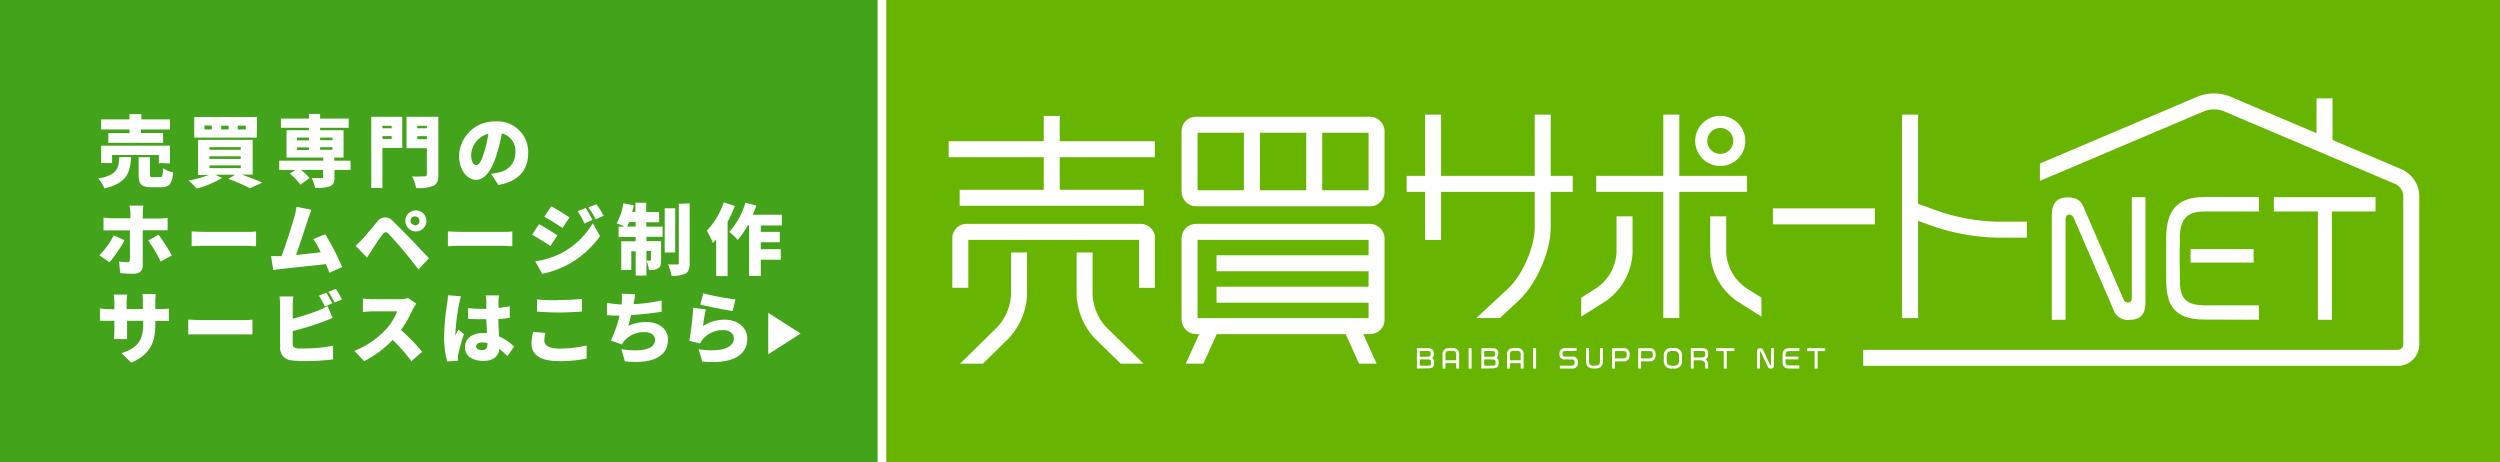 <svg xmlns="http://www.w3.org/2000/svg" xmlns:xlink="http://www.w3.org/1999/xlink" width="308.89" height="57.09" viewBox="0 0 308.89 57.09"><defs><clipPath id="clip-path"><rect y="5.96" width="53.08" height="63.78" fill="none"/></clipPath><clipPath id="clip-path-2"><rect x="59.17" y="5.96" width="53.08" height="63.78" fill="none"/></clipPath><clipPath id="clip-path-3"><rect x="115.96" y="3.58" width="44.71" height="54.42" fill="none"/></clipPath><clipPath id="clip-path-4"><rect x="162.84" y="3.58" width="46.41" height="54.42" fill="none"/></clipPath><clipPath id="clip-path-5"><path d="M369.18,60.92H281.86V24.32h87.32Zm-49.46-21.7h-2.79v5.9h2.79Z" fill="none"/></clipPath><clipPath id="clip-path-6"><polygon points="379.38 70.92 233.76 70.92 233.76 28.16 280.94 28.16 280.94 0 379.38 0 379.38 70.92" fill="none"/></clipPath><symbol id="売買ロゴ_2" data-name="売買ロゴ 2" viewBox="0 0 379.38 74.06"><g clip-path="url(#clip-path)"><line y1="14.54" x2="53.08" y2="14.54" fill="none" stroke="#fff" stroke-miterlimit="10" stroke-width="4.12"/><line x1="2.83" y1="27.04" x2="50.24" y2="27.04" fill="none" stroke="#fff" stroke-miterlimit="10" stroke-width="4.12"/><line x1="26.54" y1="5.96" x2="26.54" y2="26.25" fill="none" stroke="#fff" stroke-miterlimit="10" stroke-width="4.12"/><path d="M3,50.22V37.45a1.63,1.63,0,0,1,1.63-1.63H49.46a1.64,1.64,0,0,1,1.63,1.63V50.23" fill="none" stroke="#fff" stroke-miterlimit="10" stroke-width="4.12"/><path d="M3,72.58,14.07,61.7a15.51,15.51,0,0,0,4.05-9.64V41.12" fill="none" stroke="#fff" stroke-miterlimit="10" stroke-width="4.12"/><path d="M50.13,72.58,39,61.7a15.51,15.51,0,0,1-4-9.64V41.12" fill="none" stroke="#fff" stroke-miterlimit="10" stroke-width="4.12"/></g><g clip-path="url(#clip-path-2)"><rect x="62.02" y="35.82" width="48.14" height="24.26" rx="1.63" fill="none" stroke="#fff" stroke-miterlimit="10" stroke-width="4.12"/><rect x="62.02" y="8.23" width="48.14" height="18.94" rx="1.63" fill="none" stroke="#fff" stroke-miterlimit="10" stroke-width="4.12"/><line x1="78.07" y1="27.17" x2="78.07" y2="8.23" fill="none" stroke="#fff" stroke-miterlimit="10" stroke-width="4.12"/><line x1="68.96" y1="43.9" x2="109.24" y2="43.9" fill="none" stroke="#fff" stroke-miterlimit="10" stroke-width="4.12"/><line x1="68.96" y1="51.99" x2="109.24" y2="51.99" fill="none" stroke="#fff" stroke-miterlimit="10" stroke-width="4.12"/><line x1="67.69" y1="60.07" x2="62.02" y2="72.58" fill="none" stroke="#fff" stroke-miterlimit="10" stroke-width="4.12"/><line x1="103.54" y1="60.07" x2="109.2" y2="72.58" fill="none" stroke="#fff" stroke-miterlimit="10" stroke-width="4.12"/><line x1="94.11" y1="27.17" x2="94.11" y2="8.23" fill="none" stroke="#fff" stroke-miterlimit="10" stroke-width="4.12"/></g><g clip-path="url(#clip-path-3)"><line x1="117.91" y1="23.45" x2="160.67" y2="23.45" fill="none" stroke="#fff" stroke-miterlimit="10" stroke-width="4.12"/><line x1="124.71" y1="5.63" x2="124.71" y2="37.89" fill="none" stroke="#fff" stroke-miterlimit="10" stroke-width="4.12"/><path d="M152.94,5.63v29c0,5.67-3.4,13.46-7.55,17.32L131.44,64.92" fill="none" stroke="#fff" stroke-miterlimit="10" stroke-width="4.12"/></g><g clip-path="url(#clip-path-4)"><path d="M174,31.82v9.43a14,14,0,0,1-5.8,10.56l-7,4.44" fill="none" stroke="#fff" stroke-miterlimit="10" stroke-width="4.12"/><path d="M198.12,31.82v9.43a14,14,0,0,0,5.8,10.56l7,4.44" fill="none" stroke="#fff" stroke-miterlimit="10" stroke-width="4.12"/><line x1="166.71" y1="23.45" x2="205.53" y2="23.45" fill="none" stroke="#fff" stroke-miterlimit="10" stroke-width="4.12"/><line x1="186.04" y1="5.63" x2="186.04" y2="60.92" fill="none" stroke="#fff" stroke-miterlimit="10" stroke-width="4.12"/></g><g clip-path="url(#clip-path-5)"><path d="M303.88,58.46a3.77,3.77,0,0,1-4-2.6L289.71,32.38c-.3-.7-.69-1-1.22-1s-.95.24-.95,1.39V58.46H284V31.54c0-3.09,1.32-4.6,4.05-4.6,2.16,0,3.35.7,4.1,2.42L302.38,53c.37.83.74,1,1.21,1,.73,0,1-.36,1-1.35V26.87h3.52v27C308.1,57.09,306.84,58.46,303.88,58.46Z" fill="#fff"/><path d="M323.2,58.39c-8.1,0-9.76-4.19-9.76-10.47V37.56c0-7.52,3-10.73,10-10.73h13.9v3.74h-13.9c-4.72,0-6.48,1.93-6.48,7.11v2.57h19v3.48h-19v4c0,4.83,1,7,6.62,7h13.76v3.71Z" fill="#fff"/><polygon points="352.5 58.46 352.5 30.57 341.16 30.57 341.16 26.87 367.34 26.87 367.34 30.57 356.1 30.57 356.1 58.46 352.5 58.46" fill="#fff"/></g><path d="M265.26,31.82" fill="none" stroke="#fff" stroke-miterlimit="10" stroke-width="4.12"/><g clip-path="url(#clip-path-6)"><path d="M276.69,22.25,322.57,2.79a9.3,9.3,0,0,1,6.33,0l44.48,18.87a5.64,5.64,0,0,1,3.16,4.78V64.81a3.45,3.45,0,0,1-3.44,3.44H235.45" fill="none" stroke="#fff" stroke-linejoin="round" stroke-width="4.12"/></g><circle cx="198.65" cy="12.39" r="4.9" transform="translate(-0.38 14.18) rotate(-4.08)" fill="none" stroke="#fff" stroke-miterlimit="10" stroke-width="3.12"/><line x1="247.51" y1="5.63" x2="247.51" y2="58.01" fill="none" stroke="#fff" stroke-miterlimit="10" stroke-width="4.12"/><path d="M247.46,30.05l7.33,2.61a53.42,53.42,0,0,0,15.06,2.59l7.73,0" fill="none" stroke="#fff" stroke-miterlimit="10" stroke-width="4.12"/><line x1="212.19" y1="31.82" x2="238.46" y2="31.82" fill="none" stroke="#fff" stroke-miterlimit="10" stroke-width="4.12"/><path d="M120.54,71V65.76h2.85c1,0,1.51.44,1.51,1.33v.18a1.24,1.24,0,0,1-.44,1,1.18,1.18,0,0,1,.54,1v.35c0,.88-.48,1.32-1.42,1.32Zm3-.74c.48,0,.67-.18.67-.63v-.28c0-.47-.26-.7-.81-.7h-2.12v1.61Zm-.24-2.3c.56,0,.81-.21.81-.69v-.16c0-.43-.22-.62-.75-.62h-2.08V68Z" fill="#fff"/><path d="M130.66,71v-1.4H127.9V71h-.75V67.41a1.5,1.5,0,0,1,1.68-1.66h.9a1.5,1.5,0,0,1,1.69,1.66V71Zm0-2.14V67.45a.83.83,0,0,0-.92-1h-.92a.84.84,0,0,0-.92,1v1.43Z" fill="#fff"/><rect x="133.86" y="65.76" width="0.77" height="5.25" fill="#fff"/><path d="M137.14,71V65.76H140c1,0,1.5.44,1.5,1.33v.18a1.24,1.24,0,0,1-.44,1,1.18,1.18,0,0,1,.54,1v.35q0,1.32-1.41,1.32Zm3-.74c.47,0,.67-.18.67-.63v-.28c0-.47-.27-.7-.81-.7h-2.13v1.61Zm-.24-2.3c.56,0,.81-.21.81-.69v-.16c0-.43-.23-.62-.75-.62h-2.09V68Z" fill="#fff"/><path d="M147.26,71v-1.4h-2.77V71h-.75V67.41a1.51,1.51,0,0,1,1.68-1.66h.9a1.5,1.5,0,0,1,1.7,1.66V71Zm0-2.14V67.45a.83.83,0,0,0-.92-1h-.93a.84.84,0,0,0-.92,1v1.43Z" fill="#fff"/><rect x="150.46" y="65.76" width="0.77" height="5.25" fill="#fff"/><path d="M157.36,71v-.74h3c.55,0,.79-.24.79-.77s-.21-.84-.73-.84h-1.72a1.26,1.26,0,0,1-1.44-1.43,1.34,1.34,0,0,1,1.45-1.49h2.94v.76h-2.9q-.72,0-.72.69c0,.53.23.75.76.75h1.72A1.29,1.29,0,0,1,162,69.37v.16A1.37,1.37,0,0,1,160.43,71Z" fill="#fff"/><path d="M166.09,71c-1.33,0-2-.61-2-1.88V65.75h.75v3.38c0,.79.39,1.14,1.25,1.14h.35c.87,0,1.24-.34,1.24-1.14V65.75h.76v3.38c0,1.25-.67,1.88-2,1.88Z" fill="#fff"/><path d="M170.8,71V65.76h2.92a1.41,1.41,0,0,1,1.59,1.46v.48a1.42,1.42,0,0,1-1.59,1.45h-2.17V71Zm2.87-2.61c.81,0,.89-.51.89-.73v-.41c0-.28-.11-.75-.89-.75h-2.12V68.4Z" fill="#fff"/><path d="M177.52,71V65.76h2.92A1.41,1.41,0,0,1,182,67.22v.48a1.42,1.42,0,0,1-1.59,1.45h-2.17V71Zm2.87-2.61c.81,0,.89-.51.89-.73v-.41c0-.28-.11-.75-.89-.75h-2.12V68.4Z" fill="#fff"/><path d="M186.27,71a1.89,1.89,0,0,1-2.16-2.14v-1a1.89,1.89,0,0,1,2.16-2.15h.37a1.89,1.89,0,0,1,2.16,2.15v1A1.89,1.89,0,0,1,186.64,71Zm0-4.51c-1,0-1.41.42-1.41,1.4v1c0,1,.42,1.4,1.41,1.4h.37c1,0,1.4-.42,1.4-1.4v-1c0-1-.42-1.4-1.4-1.4Z" fill="#fff"/><path d="M194.77,71v-.79c0-1-.47-1.34-1.6-1.34h-1.36V71h-.74V65.75h2.86c1.14,0,1.6.42,1.6,1.44v.27a1.15,1.15,0,0,1-.68,1.17,1.77,1.77,0,0,1,.68,1.6V71Zm-1-2.85c.87,0,1-.38,1-.71v-.25c0-.54-.2-.71-.85-.71h-2.12v1.67Z" fill="#fff"/><polygon points="199.54 71.01 199.54 66.51 197.56 66.51 197.56 65.76 202.28 65.76 202.28 66.51 200.31 66.51 200.31 71.01 199.54 71.01" fill="#fff"/><path d="M211.65,71a.73.73,0,0,1-.76-.46l-1.78-3.79c-.05-.13-.12-.13-.15-.13s-.09,0-.09.15V71h-.76V66.59q0-.81.78-.81a.74.74,0,0,1,.78.43L211.45,70c.06.12.11.12.15.12s.1,0,.1-.15V65.76h.76V70.2A.71.71,0,0,1,211.65,71Z" fill="#fff"/><path d="M216.46,71c-1.26,0-1.78-.51-1.78-1.76V67.56c0-1.25.56-1.8,1.82-1.8H219v.75h-2.5c-.79,0-1.07.28-1.07,1.07v.34h3.33v.71h-3.33v.57c0,.74.15,1,1.09,1H219V71Z" fill="#fff"/><polygon points="222.94 71.01 222.94 66.51 220.96 66.51 220.96 65.76 225.67 65.76 225.67 66.51 223.71 66.51 223.71 71.01 222.94 71.01" fill="#fff"/><line x1="354.21" y1="13.93" x2="354.21" y2="1.45" fill="none" stroke="#fff" stroke-miterlimit="10" stroke-width="4.12"/></symbol></defs><g id="レイヤー_2" data-name="レイヤー 2"><g id="テンプレート"><g id="footer"><rect width="308.89" height="57.09" fill="#67b500"/><rect width="108.97" height="57.09" fill="#43a31a"/><path d="M16.2,19.41c-.13,1.94-.51,3.21-3.3,3.87a3.9,3.9,0,0,0-.76-1.22c2.36-.44,2.5-1.25,2.61-2.65ZM16,16h-3.5V14.75H16V14.1h1.47v.65H21V16H17.42v.43h2.73v1.21H13.38V16.45H16Zm3.63,4.15v-1H13.85v1H12.5V18H21v2.19Zm.13,1.73c.3,0,.35-.15.39-1.09a4,4,0,0,0,1.25.52c-.14,1.44-.51,1.82-1.51,1.82H18.7c-1.28,0-1.57-.4-1.57-1.6V19.42h1.4v2.11c0,.33.06.37.38.37Z" fill="#fff"/><path d="M29.87,21.57c.93.33,1.93.71,2.54,1l-1.54.69a18.47,18.47,0,0,0-2.66-1.15l.83-.52H26.58l.86.39a11.91,11.91,0,0,1-3.14,1.32,10,10,0,0,0-1-1,11.93,11.93,0,0,0,2.5-.69H24.47V17.28h6.75v4.29ZM31.73,17H24V14.46h7.76Zm-5.56-1.49h-.91V16h.91Zm-.29,3h3.87v-.33H25.88Zm0,1.13h3.87v-.33H25.88Zm0,1.13h3.87v-.33H25.88Zm2.37-5.24h-.92V16h.92Zm2.12,0h-1V16h1Z" fill="#fff"/><path d="M43.33,21h-2v.91c0,.62-.14.94-.59,1.12a5.16,5.16,0,0,1-1.8.19A5.08,5.08,0,0,0,38.5,22c.43,0,1,0,1.21,0s.21,0,.21-.16V21H37.19a6.44,6.44,0,0,1,1.05,1l-1.12.82a7.19,7.19,0,0,0-1.31-1.37L36.5,21h-2V19.85h5.44v-.39H35.4V16.09h2.77v-.3H34.71V14.65h3.46v-.57h1.38v.57h3.53v1.14H39.55v.3h2.9v3.37H41.3v.39h2ZM36.7,17.34h1.47V17H36.7Zm0,1.19h1.47v-.32H36.7ZM39.55,17v.32h1.53V17Zm1.53,1.19H39.55v.32h1.53Z" fill="#fff"/><path d="M49.7,18.28H47.25v4.95H45.87v-8.8H49.7Zm-2.45-2.74v.31h1.14v-.31Zm1.14,1.63v-.35H47.25v.35Zm5.77,4.42c0,.77-.16,1.16-.63,1.38a5.15,5.15,0,0,1-2.12.26,5.22,5.22,0,0,0-.49-1.44c.58.05,1.33,0,1.54,0s.28-.07.28-.26V18.31H50.23V14.43h3.93Zm-2.6-6.05v.31h1.18v-.31Zm1.18,1.66v-.38H51.56v.38Z" fill="#fff"/><path d="M61.57,22.85l-.89-1.38a7,7,0,0,0,1-.18,2.44,2.44,0,0,0,2-2.42A2.23,2.23,0,0,0,62,16.48,18,18,0,0,1,61.39,19c-.57,1.93-1.44,3.22-2.57,3.22s-2.1-1.29-2.1-2.94A4.39,4.39,0,0,1,61.26,15a3.78,3.78,0,0,1,4,3.88C65.27,21,64.07,22.43,61.57,22.85Zm-2.72-2.46c.39,0,.68-.59,1-1.71a12.65,12.65,0,0,0,.49-2.16,2.86,2.86,0,0,0-2.13,2.6C58.23,20,58.52,20.39,58.85,20.39Z" fill="#fff"/><path d="M13.53,32.4l-1.26-.86a9.42,9.42,0,0,0,1.79-2.47l1.33.62A16,16,0,0,1,13.53,32.4Zm4.11-6.07V27h2.07a8.64,8.64,0,0,0,1-.07v1.52c-.33,0-.75,0-1,0H17.64v4.37c0,.58-.37,1-1.11,1a13.11,13.11,0,0,1-1.68-.09l-.14-1.43a6.82,6.82,0,0,0,1,.1c.24,0,.33-.07.34-.32s0-3.18,0-3.61H13.79c-.28,0-.71,0-1,0V26.89a8.42,8.42,0,0,0,1,.08h2.32v-.65A6,6,0,0,0,16,25.4h1.72A6.79,6.79,0,0,0,17.64,26.33Zm3.59,5.23-1.37.75a20.78,20.78,0,0,0-1.54-2.6L19.59,29A25.63,25.63,0,0,1,21.23,31.56Z" fill="#fff"/><path d="M25.35,28.65h5.11c.43,0,.9,0,1.18-.06v1.84c-.25,0-.79-.06-1.18-.06H25.35c-.55,0-1.28,0-1.67.06V28.59C24.07,28.62,24.87,28.65,25.35,28.65Z" fill="#fff"/><path d="M38.06,27.08c-.33,1-1,3.14-1.49,4.42,1-.09,2.18-.23,3.06-.33a11.05,11.05,0,0,0-.91-1.63l1.46-.6A30.69,30.69,0,0,1,42.28,33l-1.58.7c-.12-.32-.26-.68-.42-1.07-1.59.19-4.36.47-5.52.6l-1,.12-.27-1.7h1.29c.56-1.44,1.31-3.86,1.6-4.89a9,9,0,0,0,.25-1.21l1.84.37C38.37,26.22,38.22,26.63,38.06,27.08Z" fill="#fff"/><path d="M44.75,29.56c.42-.42,1.13-1.3,1.82-2.13a1.22,1.22,0,0,1,2-.08c.68.65,1.37,1.36,2,2L53,31.9l-1.29,1.39c-.62-.78-1.41-1.79-1.95-2.43s-1.4-1.61-1.72-1.94-.49-.27-.73,0S46.32,30.3,46,30.82l-.65,1-1.41-1.45A10.15,10.15,0,0,0,44.75,29.56ZM51.27,26a1.3,1.3,0,1,1,0,2.59,1.3,1.3,0,0,1,0-2.59Zm0,1.86a.56.56,0,1,0-.56-.56A.56.56,0,0,0,51.27,27.81Z" fill="#fff"/><path d="M57,28.65h5.12c.43,0,.9,0,1.18-.06v1.84c-.25,0-.79-.06-1.18-.06H57c-.55,0-1.27,0-1.66.06V28.59C55.75,28.62,56.56,28.65,57,28.65Z" fill="#fff"/><path d="M68.86,29.09,68,30.4c-.59-.41-1.56-1-2.25-1.41l.85-1.29C67.3,28.07,68.32,28.71,68.86,29.09Zm.58,2.15a9.87,9.87,0,0,0,3.8-3.66l.9,1.59a11.79,11.79,0,0,1-3.9,3.48A11.51,11.51,0,0,1,67,33.83l-.87-1.54A10.55,10.55,0,0,0,69.44,31.24Zm.92-4.37-.86,1.29c-.58-.38-1.56-1-2.24-1.38l.85-1.29C68.79,25.85,69.82,26.5,70.36,26.87Zm2.84.31-1,.43a7.79,7.79,0,0,0-.83-1.52l1-.39A16.29,16.29,0,0,1,73.2,27.18Zm1.39-.53-1,.44a8.31,8.31,0,0,0-.9-1.46l1-.4A13.82,13.82,0,0,1,74.59,26.65Z" fill="#fff"/><path d="M79.87,28h2v1.26h-2v.53h1.81v2.37c0,.51-.06.84-.37,1a2,2,0,0,1-1.13.2,4.26,4.26,0,0,0-.31-1.15v1.84H78.54V31.05H78v2.31H76.76V29.81h1.78v-.53H76.43V28h.76c-.31-.15-.72-.31-1-.4a7.51,7.51,0,0,0,.83-2.49l1.28.26a7.91,7.91,0,0,1-.19.81h.4V25.05h1.33V26.2h1.6v1.26h-1.6Zm-1.33,0v-.56h-.81c-.08.2-.17.4-.24.56Zm1.33,3v1.2h.46c.07,0,.1,0,.1-.11v-1.1Zm3.56.19h-1.3V25.73h1.3Zm1.78-6.06v7.37c0,.71-.13,1.07-.51,1.3a3.6,3.6,0,0,1-1.73.27,6.29,6.29,0,0,0-.42-1.39c.46,0,1,0,1.11,0s.21,0,.21-.21V25.18Z" fill="#fff"/><path d="M90.79,25.45a15.32,15.32,0,0,1-.89,1.95v6.71H88.49V29.57l-.4.45a10.68,10.68,0,0,0-.76-1.51A9.74,9.74,0,0,0,89.43,25ZM94,27.86v.79h2.35v1.28H94v.86h2.47v1.3H94v2H92.56V27.86h-.18a11.38,11.38,0,0,1-1.22,1.79,9.17,9.17,0,0,0-1.06-1,9.14,9.14,0,0,0,2-3.61l1.35.36A11.81,11.81,0,0,1,93,26.53h3.6v1.33Z" fill="#fff"/><path d="M16.22,44.81,15,43.63c1.93-.63,2.7-1.47,2.7-3.65v-.34h-2V40.8c0,.47,0,.85,0,1.09H14.07a9.11,9.11,0,0,0,.06-1.09V39.64h-.69c-.52,0-.81,0-1.09,0V38.1a5.71,5.71,0,0,0,1.09.1h.69v-.8a8.19,8.19,0,0,0-.07-1h1.66a7.22,7.22,0,0,0-.07,1v.79h2v-.9a6.15,6.15,0,0,0-.05-.95h1.65a7.57,7.57,0,0,0-.06.95v.9h.51a7.08,7.08,0,0,0,1.16-.07v1.54c-.27,0-.61,0-1.15,0h-.52V40C19.21,42.23,18.62,43.76,16.22,44.81Z" fill="#fff"/><path d="M24.92,39.55H30c.44,0,.91,0,1.19-.07v1.84c-.25,0-.79,0-1.19,0H24.92c-.55,0-1.27,0-1.66,0V39.48C23.64,39.51,24.45,39.55,24.92,39.55Z" fill="#fff"/><path d="M36.17,37.76v1.62a29.08,29.08,0,0,0,3.13-1,7.76,7.76,0,0,0,1.17-.57l.62,1.47c-.43.18-.91.38-1.25.5a37.21,37.21,0,0,1-3.67,1.13v1.59c0,.37.18.47.59.55a7.72,7.72,0,0,0,1,0,16.84,16.84,0,0,0,3.39-.34v1.7a27.63,27.63,0,0,1-3.48.2A10.64,10.64,0,0,1,36,44.52,1.5,1.5,0,0,1,34.61,43V37.76a10.27,10.27,0,0,0-.08-1.13h1.71A9.12,9.12,0,0,0,36.17,37.76Zm4.89-.28-.92.39a11.67,11.67,0,0,0-.74-1.34l.91-.37C40.55,36.52,40.88,37.14,41.06,37.48ZM42.25,37l-.91.38a10.24,10.24,0,0,0-.76-1.32l.91-.37A13.22,13.22,0,0,1,42.25,37Z" fill="#fff"/><path d="M51,38.23a15.27,15.27,0,0,1-1.45,2.54,26.53,26.53,0,0,1,2.61,2.69l-1.33,1.17A18.58,18.58,0,0,0,48.51,42,13,13,0,0,1,45,44.62l-1.21-1.27a10.7,10.7,0,0,0,3.94-2.7,7,7,0,0,0,1.34-2.18h-3c-.43,0-1,.06-1.23.08V36.89a10.85,10.85,0,0,0,1.23.08h3.22a4.34,4.34,0,0,0,1.15-.14l1,.7A6.57,6.57,0,0,0,51,38.23Z" fill="#fff"/><path d="M56.71,37.61a28.19,28.19,0,0,0-.45,3.64,1.77,1.77,0,0,0,0,.22c.12-.28.24-.46.37-.75l.7.56a23.56,23.56,0,0,0-.69,2.4,3,3,0,0,0-.06.45c0,.11,0,.28,0,.44l-1.32.09a11.29,11.29,0,0,1-.39-3.09,29.24,29.24,0,0,1,.37-4,10.83,10.83,0,0,0,.11-1.09l1.6.13C56.89,36.84,56.75,37.43,56.71,37.61Zm4.88-.47c0,.19,0,.5,0,.91.49-.06,1-.13,1.39-.22v1.45c-.43.06-.9.12-1.4.15,0,.88.07,1.57.09,2.14a6,6,0,0,1,1.85,1.25L62.7,44a11,11,0,0,0-1-.88c-.12.91-.72,1.47-2,1.47s-2.25-.58-2.25-1.67.88-1.77,2.23-1.77l.48,0c0-.51-.06-1.1-.07-1.71h-.53c-.58,0-1.16,0-1.73-.06V38.07a16.28,16.28,0,0,0,1.73.09h.53c0-.46,0-.81,0-1A4.52,4.52,0,0,0,60,36.5h1.66C61.62,36.68,61.6,36.93,61.59,37.14Zm-2,6.11c.46,0,.64-.25.64-.78V42.4a2.3,2.3,0,0,0-.64-.09c-.46,0-.76.18-.76.49S59.14,43.25,59.56,43.25Z" fill="#fff"/><path d="M67.25,42.07c0,.54.51,1,1.8,1a14.15,14.15,0,0,0,3.43-.39V44.3a16,16,0,0,1-3.38.32c-2.34,0-3.43-.79-3.43-2.18A6.68,6.68,0,0,1,65.87,41l1.53.14A3.84,3.84,0,0,0,67.25,42.07Zm1.77-5c1,0,2.13-.06,2.89-.14v1.56c-.68.06-2,.12-2.88.12s-1.88-.05-2.68-.11V37A25.07,25.07,0,0,0,69,37.09Z" fill="#fff"/><path d="M78.3,37.43l0,.15a22.85,22.85,0,0,0,3.45-.45l0,1.39c-.92.15-2.46.34-3.78.41-.11.46-.22.92-.34,1.33a5.26,5.26,0,0,1,2.21-.47c1.57,0,2.69.85,2.69,2.15,0,2.24-2.11,3.05-5.33,2.7l-.42-1.51c2,.36,4.16.18,4.16-1.15,0-.49-.44-.94-1.28-.94a3.14,3.14,0,0,0-2.56,1.12,3,3,0,0,0-.25.4l-1.38-.48A14.79,14.79,0,0,0,76.55,39c-.58,0-1.11,0-1.56-.08V37.42a14.62,14.62,0,0,0,1.83.2c0-.1,0-.19,0-.26a5.15,5.15,0,0,0,0-1.07l1.64.06C78.44,36.74,78.38,37.09,78.3,37.43Z" fill="#fff"/><path d="M86.87,40.28a4.85,4.85,0,0,1,2.67-.78c1.81,0,2.79,1.13,2.79,2.31,0,1.79-1.32,3.24-5.56,2.87l-.45-1.53c2.81.42,4.36-.19,4.36-1.36,0-.55-.52-1-1.29-1a3.24,3.24,0,0,0-2.49,1.05,2.72,2.72,0,0,0-.4.6l-1.33-.33a36,36,0,0,0,.48-4.09l1.57.21A14.28,14.28,0,0,0,86.87,40.28Zm4-3.29-.34,1.43c-1-.13-3.19-.59-4-.78l.36-1.4A31.35,31.35,0,0,0,90.92,37Z" fill="#fff"/><path d="M94.92,43.77V38.65l4,2.56Z" fill="#fff"/><line x1="108.97" x2="108.97" y2="57.09" fill="none" stroke="#fff" stroke-miterlimit="10" stroke-width="1.07"/><use width="379.38" height="74.05" transform="translate(117.2 11.46) scale(0.48 0.48)" xlink:href="#売買ロゴ_2"/></g></g></g></svg>